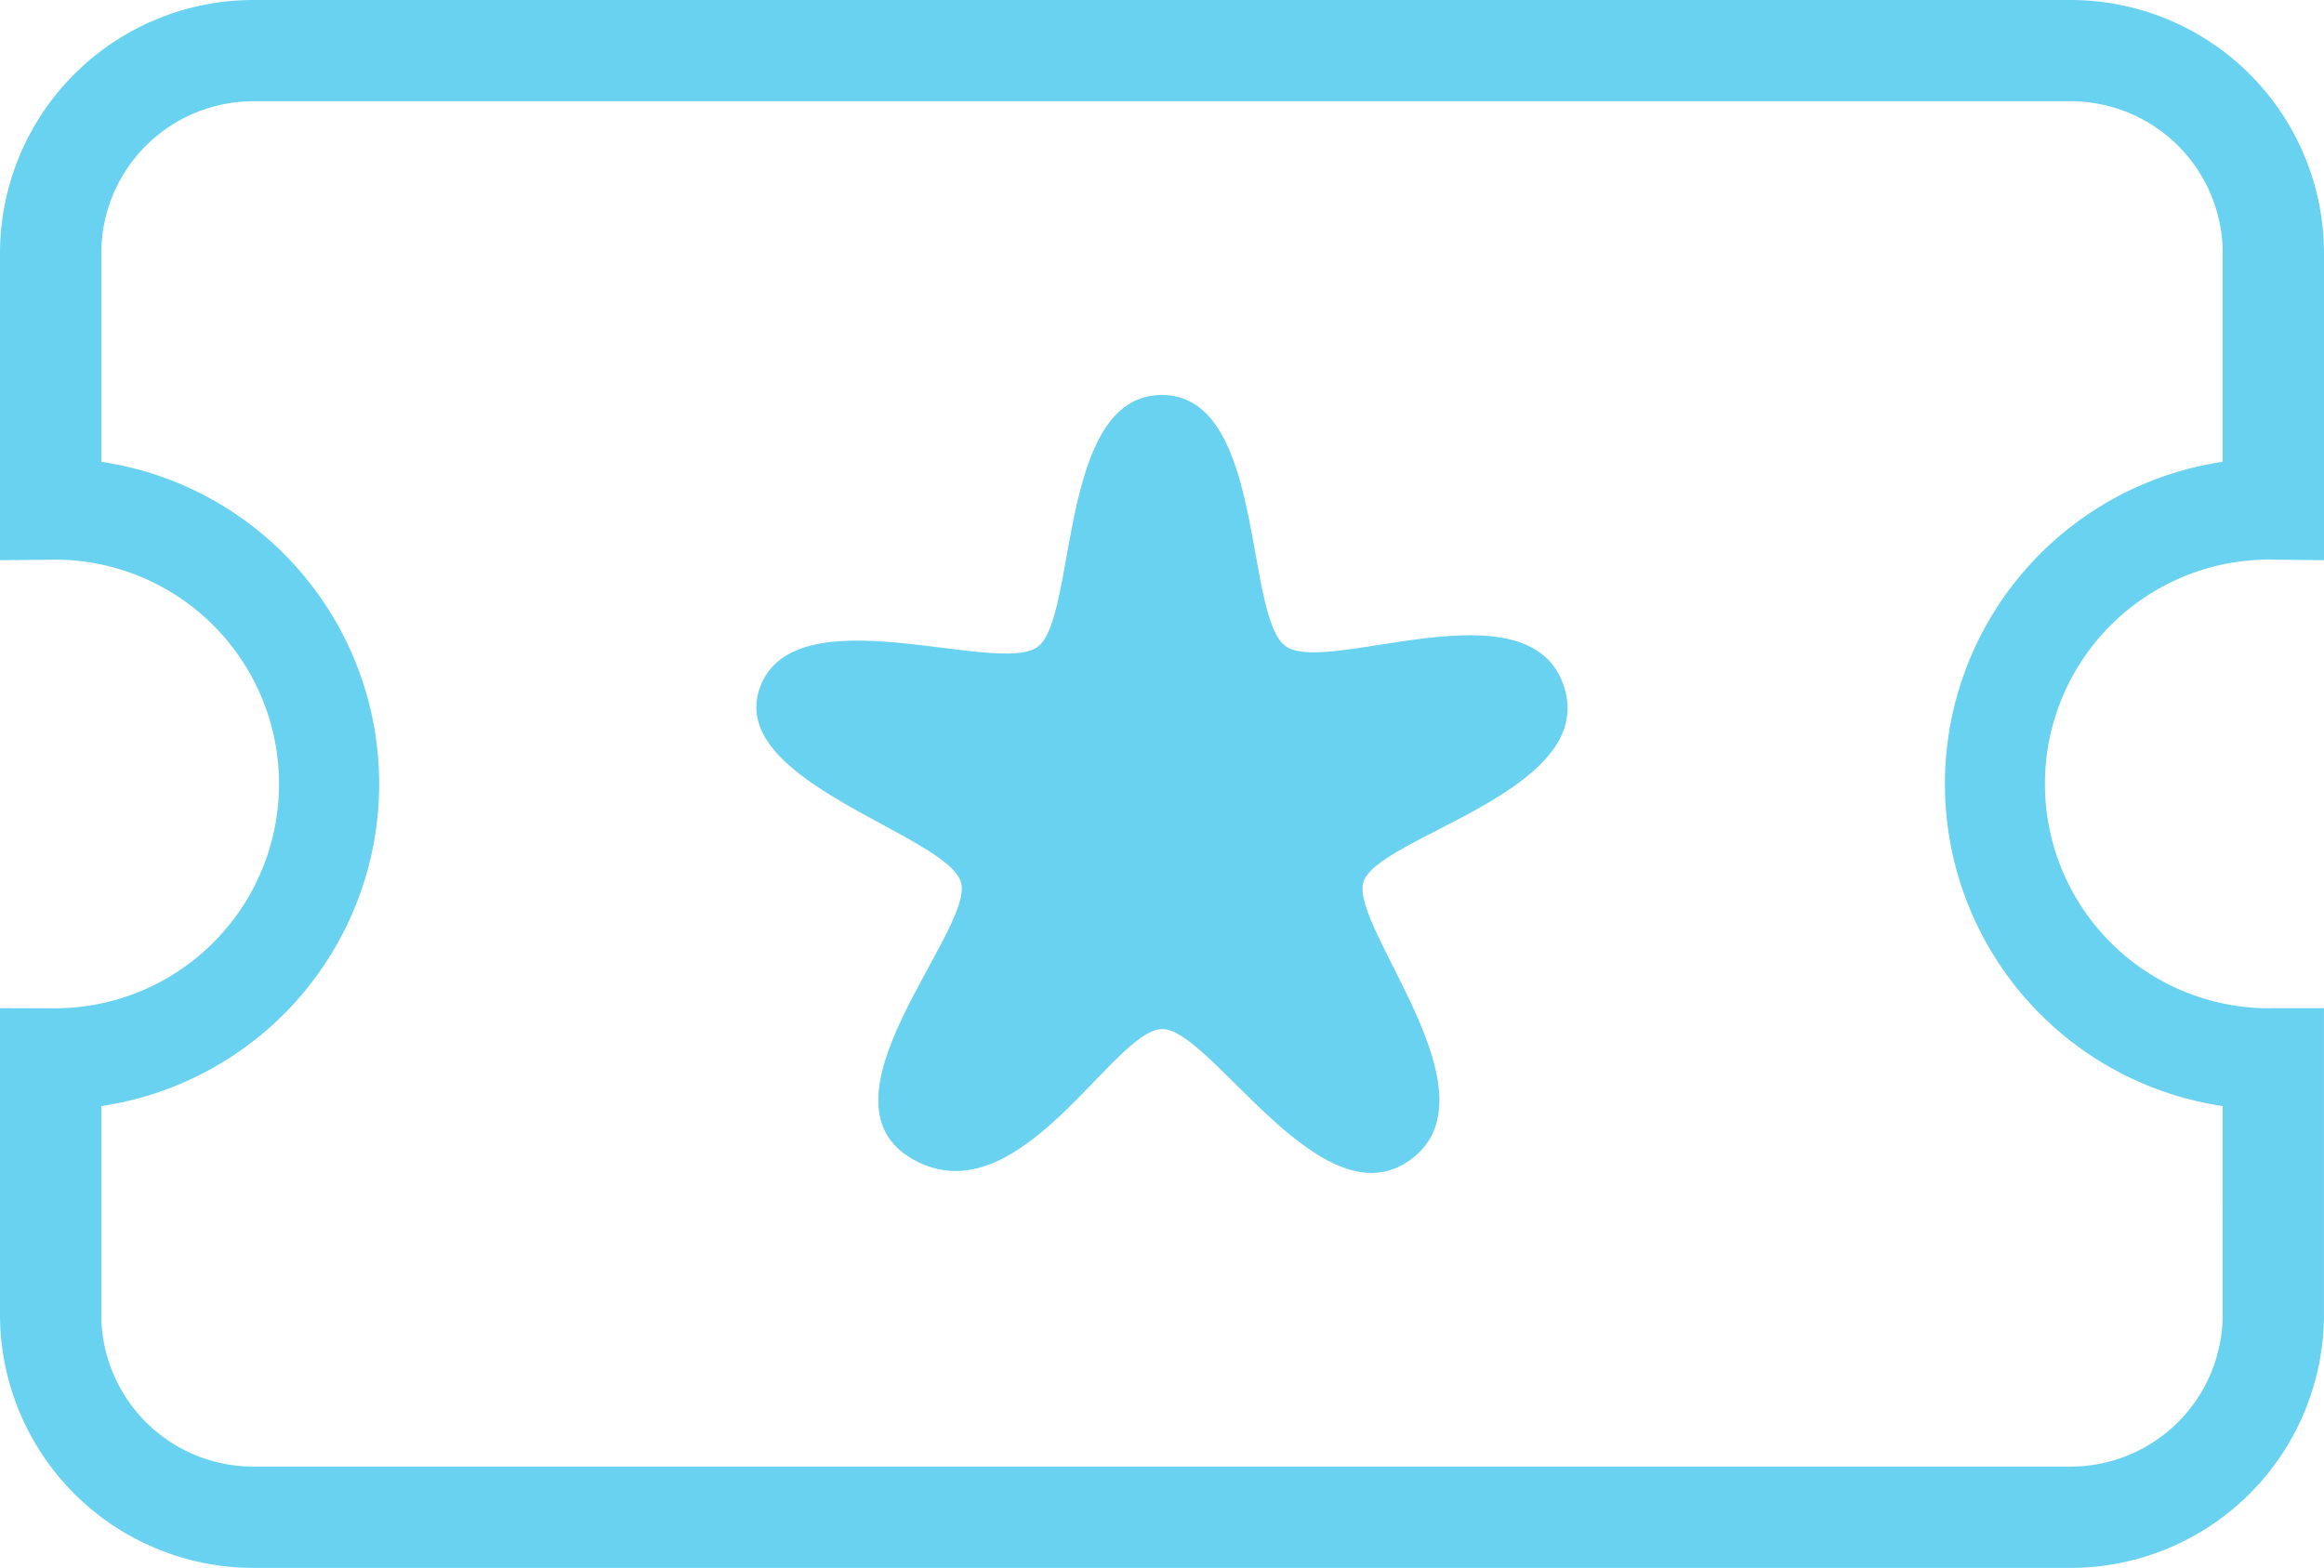 <svg id="Group_15773" data-name="Group 15773" xmlns="http://www.w3.org/2000/svg" width="148.203" height="100" viewBox="0 0 148.203 100">
  <path id="Path_23409" data-name="Path 23409" d="M144.72,35.691l3.482.038V16.146A16.164,16.164,0,0,0,132.057,0H16.146A16.164,16.164,0,0,0,0,16.146V35.727L3.257,35.7c.076,0,.151,0,.23-.009a14.31,14.31,0,0,1-.008,28.62L0,64.3V83.854A16.164,16.164,0,0,0,16.146,100H132.057A16.164,16.164,0,0,0,148.2,83.854V64.3h-3.229c-.084,0-.167,0-.254.009a14.31,14.31,0,0,1,0-28.62m-2.976,48.164a9.7,9.7,0,0,1-9.687,9.687H16.146a9.7,9.7,0,0,1-9.687-9.687V70.545a20.77,20.77,0,0,0,0-41.09V16.146a9.7,9.7,0,0,1,9.687-9.687H132.057a9.7,9.7,0,0,1,9.687,9.687V29.455a20.771,20.771,0,0,0,0,41.09Z" fill="#69d2f1"/>
  <path id="Path_23410" data-name="Path 23410" d="M62.757,39.466c2.532-1.9,1.262-16.063,7.908-16.063S75.887,37.614,78.6,39.451s15.545-4.165,17.719,2.557-12.045,9.564-12.809,12.51,8.711,13.445,3.044,17.643S73.828,63.845,70.7,63.845,61.618,75.9,54.863,72.191s3.755-14.558,3.011-17.649S42.832,48.123,45.041,42.057s15.183-.691,17.715-2.591" transform="translate(3.422 1.788)" fill="#69d2f1"/>
</svg>

